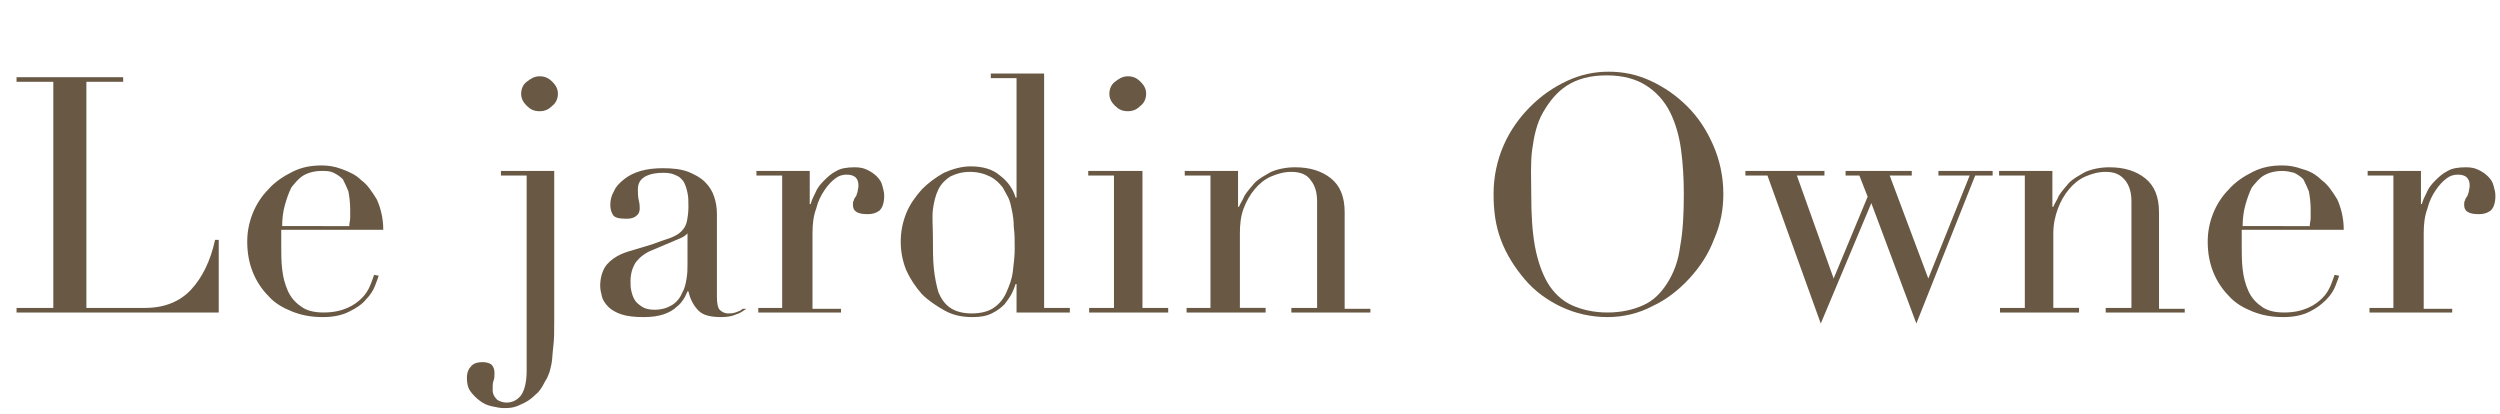 <?xml version="1.0" encoding="utf-8"?>
<!-- Generator: Adobe Illustrator 21.1.0, SVG Export Plug-In . SVG Version: 6.00 Build 0)  -->
<svg version="1.1" id="レイヤー_1" xmlns="http://www.w3.org/2000/svg" xmlns:xlink="http://www.w3.org/1999/xlink" x="0px"
	 y="0px" viewBox="0 0 272 45" style="enable-background:new 0 0 272 45;" xml:space="preserve">
<style type="text/css">
	.st0{enable-background:new    ;}
	.st1{fill:#695944;}
</style>
<g class="st0">
	<path class="st1" d="M1.8,33.5h4V8.9h-4V8.4h11.6v0.5h-4v24.6h6.4c2.1,0,3.8-0.7,5-2c1.2-1.3,2.1-3.1,2.6-5.4h0.4V34h-22V33.5z"/>
	<path class="st1" d="M30.6,25.1c0,0.2,0,0.5,0,0.7s0,0.6,0,1c0,0.8,0,1.6,0.1,2.5c0.1,0.9,0.3,1.6,0.6,2.3c0.3,0.7,0.8,1.3,1.4,1.7
		c0.6,0.5,1.5,0.7,2.5,0.7c1.1,0,1.9-0.2,2.6-0.5s1.2-0.7,1.6-1.1c0.4-0.4,0.7-0.9,0.9-1.4c0.2-0.5,0.3-0.8,0.4-1.1l0.5,0.1
		c-0.1,0.3-0.2,0.6-0.4,1.1c-0.2,0.5-0.5,1-1,1.5c-0.4,0.5-1,0.9-1.8,1.3c-0.8,0.4-1.7,0.6-2.9,0.6c-1.2,0-2.3-0.2-3.3-0.6
		c-1-0.4-1.9-0.9-2.6-1.7c-0.7-0.7-1.3-1.6-1.7-2.6c-0.4-1-0.6-2.1-0.6-3.3c0-1.1,0.2-2.1,0.6-3.1c0.4-1,1-1.9,1.7-2.6
		c0.7-0.8,1.6-1.4,2.6-1.9c1-0.5,2-0.7,3.2-0.7c0.7,0,1.4,0.1,2.2,0.4s1.5,0.6,2.1,1.2c0.7,0.5,1.2,1.3,1.7,2.1
		c0.4,0.9,0.7,2,0.7,3.3H30.6z M38,24.6c0-0.3,0.1-0.6,0.1-0.9s0-0.6,0-0.9c0-0.8-0.1-1.5-0.2-2c-0.2-0.5-0.4-0.9-0.6-1.3
		c-0.3-0.3-0.6-0.5-1-0.7s-0.8-0.2-1.3-0.2c-0.8,0-1.5,0.2-2,0.5c-0.5,0.3-0.9,0.8-1.3,1.3c-0.3,0.6-0.5,1.2-0.7,1.9
		c-0.2,0.7-0.3,1.5-0.3,2.3H38z"/>
	<path class="st1" d="M54.4,18.6h5.9v16.2c0,1.2,0,2.1-0.1,2.9c-0.1,0.8-0.1,1.4-0.2,1.9c-0.1,0.5-0.2,0.9-0.3,1.1
		c-0.1,0.3-0.2,0.5-0.4,0.8c-0.3,0.6-0.6,1.1-1,1.4c-0.4,0.4-0.8,0.7-1.2,0.9c-0.4,0.2-0.8,0.4-1.2,0.5c-0.4,0.1-0.8,0.1-1.1,0.1
		c-0.4,0-0.8-0.1-1.3-0.2s-0.9-0.3-1.3-0.6c-0.4-0.3-0.7-0.6-1-1c-0.3-0.4-0.4-0.9-0.4-1.5c0-0.6,0.2-1,0.5-1.3
		c0.3-0.3,0.7-0.4,1.2-0.4c0.4,0,0.8,0.1,1,0.3c0.2,0.2,0.3,0.5,0.3,0.9c0,0.3,0,0.6-0.1,0.8c-0.1,0.3-0.1,0.6-0.1,1
		c0,0.5,0.2,0.8,0.5,1.1c0.3,0.2,0.7,0.3,1,0.3c0.7,0,1.2-0.3,1.6-0.8c0.4-0.6,0.6-1.5,0.6-2.7V19.1h-2.8V18.6z M56.7,10.2
		c0-0.5,0.2-1,0.6-1.3s0.8-0.6,1.4-0.6s1,0.2,1.4,0.6c0.4,0.4,0.6,0.8,0.6,1.3c0,0.5-0.2,1-0.6,1.3c-0.4,0.4-0.8,0.6-1.4,0.6
		s-1-0.2-1.4-0.6C56.9,11.1,56.7,10.7,56.7,10.2z"/>
	<path class="st1" d="M81.2,33.6c-0.3,0.2-0.7,0.5-1.1,0.6c-0.4,0.2-1,0.3-1.6,0.3c-1.2,0-2-0.2-2.5-0.7c-0.5-0.5-0.9-1.2-1.1-2.1
		h-0.1c-0.1,0.2-0.2,0.5-0.4,0.8c-0.2,0.3-0.4,0.6-0.8,0.9c-0.3,0.3-0.8,0.6-1.4,0.8c-0.6,0.2-1.3,0.3-2.2,0.3c-1,0-1.8-0.1-2.4-0.3
		c-0.6-0.2-1.1-0.5-1.4-0.8c-0.3-0.3-0.6-0.7-0.7-1.1c-0.1-0.4-0.2-0.8-0.2-1.2c0-0.8,0.2-1.5,0.5-2c0.3-0.5,0.8-0.9,1.3-1.2
		c0.5-0.3,1.1-0.5,1.8-0.7c0.7-0.2,1.3-0.4,2-0.6c0.8-0.3,1.4-0.5,2-0.7c0.5-0.2,0.9-0.4,1.2-0.7c0.3-0.3,0.5-0.6,0.6-1
		c0.1-0.4,0.2-1,0.2-1.7c0-0.6,0-1.1-0.1-1.5c-0.1-0.5-0.2-0.8-0.4-1.2c-0.2-0.3-0.5-0.6-0.8-0.7c-0.4-0.2-0.8-0.3-1.4-0.3
		c-0.8,0-1.4,0.1-2,0.4c-0.5,0.3-0.8,0.7-0.8,1.4c0,0.4,0,0.8,0.1,1.2c0.1,0.4,0.1,0.7,0.1,0.9c0,0.3-0.1,0.6-0.4,0.8
		c-0.2,0.2-0.6,0.3-1,0.3c-0.8,0-1.3-0.1-1.5-0.4c-0.2-0.3-0.3-0.7-0.3-1.1c0-0.5,0.1-1,0.4-1.5c0.2-0.5,0.6-0.9,1.1-1.3
		c0.5-0.4,1.1-0.7,1.8-0.9c0.7-0.2,1.5-0.3,2.4-0.3c1.1,0,2,0.1,2.8,0.4c0.7,0.3,1.3,0.6,1.8,1.1c0.5,0.5,0.8,1,1,1.6
		c0.2,0.6,0.3,1.2,0.3,1.9v9c0,0.7,0.1,1.2,0.3,1.4c0.2,0.2,0.5,0.4,0.9,0.4c0.3,0,0.5,0,0.8-0.1c0.3-0.1,0.6-0.2,0.8-0.4L81.2,33.6
		z M74.9,25.2L74.9,25.2c-0.1,0.3-0.5,0.6-1.3,0.9L71,27.2c-0.8,0.3-1.4,0.8-1.8,1.3c-0.4,0.6-0.6,1.3-0.6,2.1c0,0.4,0,0.7,0.1,1.1
		c0.1,0.4,0.2,0.7,0.4,1c0.2,0.3,0.5,0.5,0.8,0.7c0.3,0.2,0.8,0.3,1.3,0.3c0.8,0,1.4-0.2,1.9-0.5c0.5-0.3,0.9-0.8,1.1-1.3
		c0.3-0.5,0.4-1,0.5-1.6c0.1-0.6,0.1-1.1,0.1-1.6V25.2z"/>
	<path class="st1" d="M82.3,33.5h2.8V19.1h-2.8v-0.5h5.8v3.6h0.1c0.1-0.4,0.3-0.8,0.5-1.2c0.2-0.5,0.5-0.9,0.9-1.3
		c0.4-0.4,0.8-0.8,1.4-1.1c0.5-0.3,1.2-0.4,2-0.4c0.6,0,1,0.1,1.4,0.3c0.4,0.2,0.7,0.4,1,0.7c0.3,0.3,0.5,0.6,0.6,1
		c0.1,0.4,0.2,0.7,0.2,1.1c0,0.8-0.2,1.3-0.5,1.6c-0.4,0.3-0.8,0.4-1.3,0.4c-1.1,0-1.6-0.3-1.6-1c0-0.2,0-0.4,0.1-0.5
		c0-0.1,0.1-0.3,0.2-0.4c0.1-0.1,0.1-0.3,0.2-0.5c0-0.2,0.1-0.4,0.1-0.7c0-0.8-0.4-1.2-1.3-1.2c-0.4,0-0.8,0.1-1.2,0.4
		c-0.4,0.3-0.8,0.7-1.2,1.3s-0.7,1.2-0.9,2c-0.3,0.8-0.4,1.7-0.4,2.7v8.2h3.1V34h-9V33.5z"/>
	<path class="st1" d="M107.7,8h5.9v25.5h2.8V34h-5.8v-3.1h-0.1c-0.1,0.3-0.2,0.6-0.4,1c-0.2,0.4-0.5,0.8-0.8,1.2
		c-0.4,0.4-0.8,0.7-1.4,1c-0.6,0.3-1.3,0.4-2.1,0.4c-1.1,0-2.1-0.2-3-0.7c-0.9-0.5-1.8-1.1-2.5-1.8c-0.7-0.8-1.3-1.7-1.7-2.6
		c-0.4-1-0.6-2-0.6-3.1c0-1.1,0.2-2.1,0.6-3.1c0.4-1,1-1.8,1.7-2.6c0.7-0.7,1.5-1.3,2.4-1.8c0.9-0.4,1.9-0.7,2.9-0.7
		c1.3,0,2.4,0.3,3.2,1c0.8,0.6,1.4,1.4,1.7,2.4h0.1V8.5h-2.8V8z M101.5,25.8c0,1.2,0,2.4,0.1,3.4c0.1,1,0.3,1.9,0.5,2.6
		c0.3,0.7,0.7,1.3,1.3,1.7c0.6,0.4,1.4,0.6,2.3,0.6c1,0,1.8-0.2,2.4-0.6c0.6-0.4,1.1-1,1.4-1.7c0.3-0.7,0.6-1.4,0.7-2.3
		c0.1-0.8,0.2-1.7,0.2-2.4c0-0.9,0-1.7-0.1-2.4c0-0.7-0.1-1.3-0.2-1.8c-0.1-0.5-0.2-1-0.4-1.4c-0.2-0.4-0.4-0.7-0.6-1.1
		c-0.4-0.5-0.8-0.9-1.4-1.2c-0.6-0.3-1.3-0.5-2.2-0.5c-0.8,0-1.5,0.2-2.1,0.5c-0.5,0.3-1,0.8-1.3,1.4c-0.3,0.6-0.5,1.4-0.6,2.2
		S101.5,24.7,101.5,25.8z"/>
	<path class="st1" d="M118.4,33.5h2.8V19.1h-2.8v-0.5h5.9v14.9h2.8V34h-8.6V33.5z M120.7,10.2c0-0.5,0.2-1,0.6-1.3s0.8-0.6,1.4-0.6
		s1,0.2,1.4,0.6c0.4,0.4,0.6,0.8,0.6,1.3c0,0.5-0.2,1-0.6,1.3c-0.4,0.4-0.8,0.6-1.4,0.6s-1-0.2-1.4-0.6
		C120.9,11.1,120.7,10.7,120.7,10.2z"/>
	<path class="st1" d="M128.9,33.5h2.8V19.1h-2.8v-0.5h5.8v3.9h0.1c0.1-0.3,0.4-0.7,0.6-1.2c0.3-0.5,0.7-0.9,1.1-1.4
		c0.5-0.5,1.1-0.8,1.8-1.2c0.7-0.3,1.6-0.5,2.6-0.5c1.6,0,2.9,0.4,3.9,1.2c1,0.8,1.5,2,1.5,3.7v10.5h2.8V34h-8.6v-0.5h2.8V21.9
		c0-0.9-0.2-1.7-0.7-2.3c-0.4-0.6-1.1-0.9-2.1-0.9c-0.8,0-1.5,0.2-2.2,0.5s-1.3,0.8-1.8,1.4c-0.5,0.6-0.9,1.3-1.2,2.1
		c-0.3,0.8-0.4,1.7-0.4,2.7v8.1h2.8V34h-8.6V33.5z"/>
	<path class="st1" d="M162.5,21.1c0-1.9,0.4-3.7,1.1-5.3s1.7-3,2.9-4.2c1.2-1.2,2.5-2.1,4-2.8c1.5-0.7,3-1,4.5-1
		c1.6,0,3.1,0.3,4.6,1c1.5,0.7,2.8,1.6,4,2.8s2.1,2.6,2.8,4.2c0.7,1.6,1.1,3.4,1.1,5.3c0,1.7-0.3,3.3-1,4.9c-0.6,1.6-1.5,3-2.7,4.3
		s-2.5,2.3-4,3c-1.5,0.8-3.2,1.2-4.9,1.2c-1.8,0-3.5-0.4-5-1.1c-1.5-0.7-2.9-1.7-4-3s-2-2.7-2.6-4.3S162.5,22.9,162.5,21.1z
		 M166.6,21.1c0,2.2,0.1,4,0.4,5.7c0.3,1.6,0.8,3,1.4,4s1.5,1.9,2.6,2.4c1.1,0.5,2.4,0.8,3.9,0.8c1.5,0,2.8-0.3,3.9-0.8
		c1.1-0.5,1.9-1.3,2.6-2.4s1.2-2.4,1.4-4c0.3-1.6,0.4-3.5,0.4-5.7c0-1.7-0.1-3.3-0.3-4.8s-0.6-2.9-1.2-4.1c-0.6-1.2-1.5-2.2-2.6-2.9
		c-1.1-0.7-2.5-1.1-4.3-1.1c-1.8,0-3.2,0.4-4.3,1.1c-1.1,0.7-1.9,1.7-2.6,2.9s-1,2.6-1.2,4.1S166.6,19.5,166.6,21.1z"/>
	<path class="st1" d="M189.8,18.6h8.7v0.5h-3l4,11.2l3.7-8.9l-0.9-2.3h-1.5v-0.5h7.2v0.5h-2.4l4.2,11.2l4.5-11.2h-3.4v-0.5h5.9v0.5
		h-1.9l-6.4,16.1l-4.9-13.1l-5.5,13.1l-5.8-16.1h-2.4V18.6z"/>
	<path class="st1" d="M217.5,33.5h2.8V19.1h-2.8v-0.5h5.8v3.9h0.1c0.1-0.3,0.4-0.7,0.6-1.2c0.3-0.5,0.7-0.9,1.1-1.4
		c0.5-0.5,1.1-0.8,1.8-1.2c0.7-0.3,1.6-0.5,2.6-0.5c1.6,0,2.9,0.4,3.9,1.2c1,0.8,1.5,2,1.5,3.7v10.5h2.8V34h-8.6v-0.5h2.8V21.9
		c0-0.9-0.2-1.7-0.7-2.3s-1.1-0.9-2.1-0.9c-0.8,0-1.5,0.2-2.2,0.5c-0.7,0.3-1.3,0.8-1.8,1.4c-0.5,0.6-0.9,1.3-1.2,2.1
		c-0.3,0.8-0.5,1.7-0.5,2.7v8.1h2.8V34h-8.6V33.5z"/>
	<path class="st1" d="M243.9,25.1c0,0.2,0,0.5,0,0.7c0,0.3,0,0.6,0,1c0,0.8,0,1.6,0.1,2.5c0.1,0.9,0.3,1.6,0.6,2.3
		c0.3,0.7,0.8,1.3,1.4,1.7c0.6,0.5,1.5,0.7,2.5,0.7c1.1,0,1.9-0.2,2.6-0.5c0.7-0.3,1.2-0.7,1.6-1.1c0.4-0.4,0.7-0.9,0.9-1.4
		c0.2-0.5,0.3-0.8,0.4-1.1l0.5,0.1c-0.1,0.3-0.2,0.6-0.4,1.1c-0.2,0.5-0.5,1-1,1.5s-1,0.9-1.8,1.3c-0.8,0.4-1.7,0.6-2.9,0.6
		c-1.2,0-2.3-0.2-3.3-0.6c-1-0.4-1.9-0.9-2.6-1.7c-0.7-0.7-1.3-1.6-1.7-2.6c-0.4-1-0.6-2.1-0.6-3.3c0-1.1,0.2-2.1,0.6-3.1
		s1-1.9,1.7-2.6c0.7-0.8,1.6-1.4,2.6-1.9s2-0.7,3.2-0.7c0.7,0,1.4,0.1,2.2,0.4c0.8,0.2,1.5,0.6,2.1,1.2c0.7,0.5,1.2,1.3,1.7,2.1
		c0.4,0.9,0.7,2,0.7,3.3H243.9z M251.3,24.6c0-0.3,0.1-0.6,0.1-0.9s0-0.6,0-0.9c0-0.8-0.1-1.5-0.2-2c-0.2-0.5-0.4-0.9-0.6-1.3
		c-0.3-0.3-0.6-0.5-1-0.7c-0.4-0.1-0.8-0.2-1.3-0.2c-0.8,0-1.5,0.2-2,0.5c-0.5,0.3-0.9,0.8-1.3,1.3c-0.3,0.6-0.5,1.2-0.7,1.9
		c-0.2,0.7-0.3,1.5-0.3,2.3H251.3z"/>
	<path class="st1" d="M257.6,33.5h2.8V19.1h-2.8v-0.5h5.8v3.6h0.1c0.1-0.4,0.3-0.8,0.5-1.2c0.2-0.5,0.5-0.9,0.9-1.3s0.8-0.8,1.4-1.1
		c0.5-0.3,1.2-0.4,2-0.4c0.6,0,1,0.1,1.4,0.3c0.4,0.2,0.7,0.4,1,0.7s0.5,0.6,0.6,1c0.1,0.4,0.2,0.7,0.2,1.1c0,0.8-0.2,1.3-0.5,1.6
		c-0.4,0.3-0.8,0.4-1.3,0.4c-1.1,0-1.6-0.3-1.6-1c0-0.2,0-0.4,0.1-0.5c0-0.1,0.1-0.3,0.2-0.4c0.1-0.1,0.1-0.3,0.2-0.5
		c0-0.2,0.1-0.4,0.1-0.7c0-0.8-0.4-1.2-1.3-1.2c-0.4,0-0.8,0.1-1.2,0.4c-0.4,0.3-0.8,0.7-1.2,1.3s-0.7,1.2-0.9,2
		c-0.3,0.8-0.4,1.7-0.4,2.7v8.2h3.1V34h-9V33.5z"/>
</g>
</svg>

